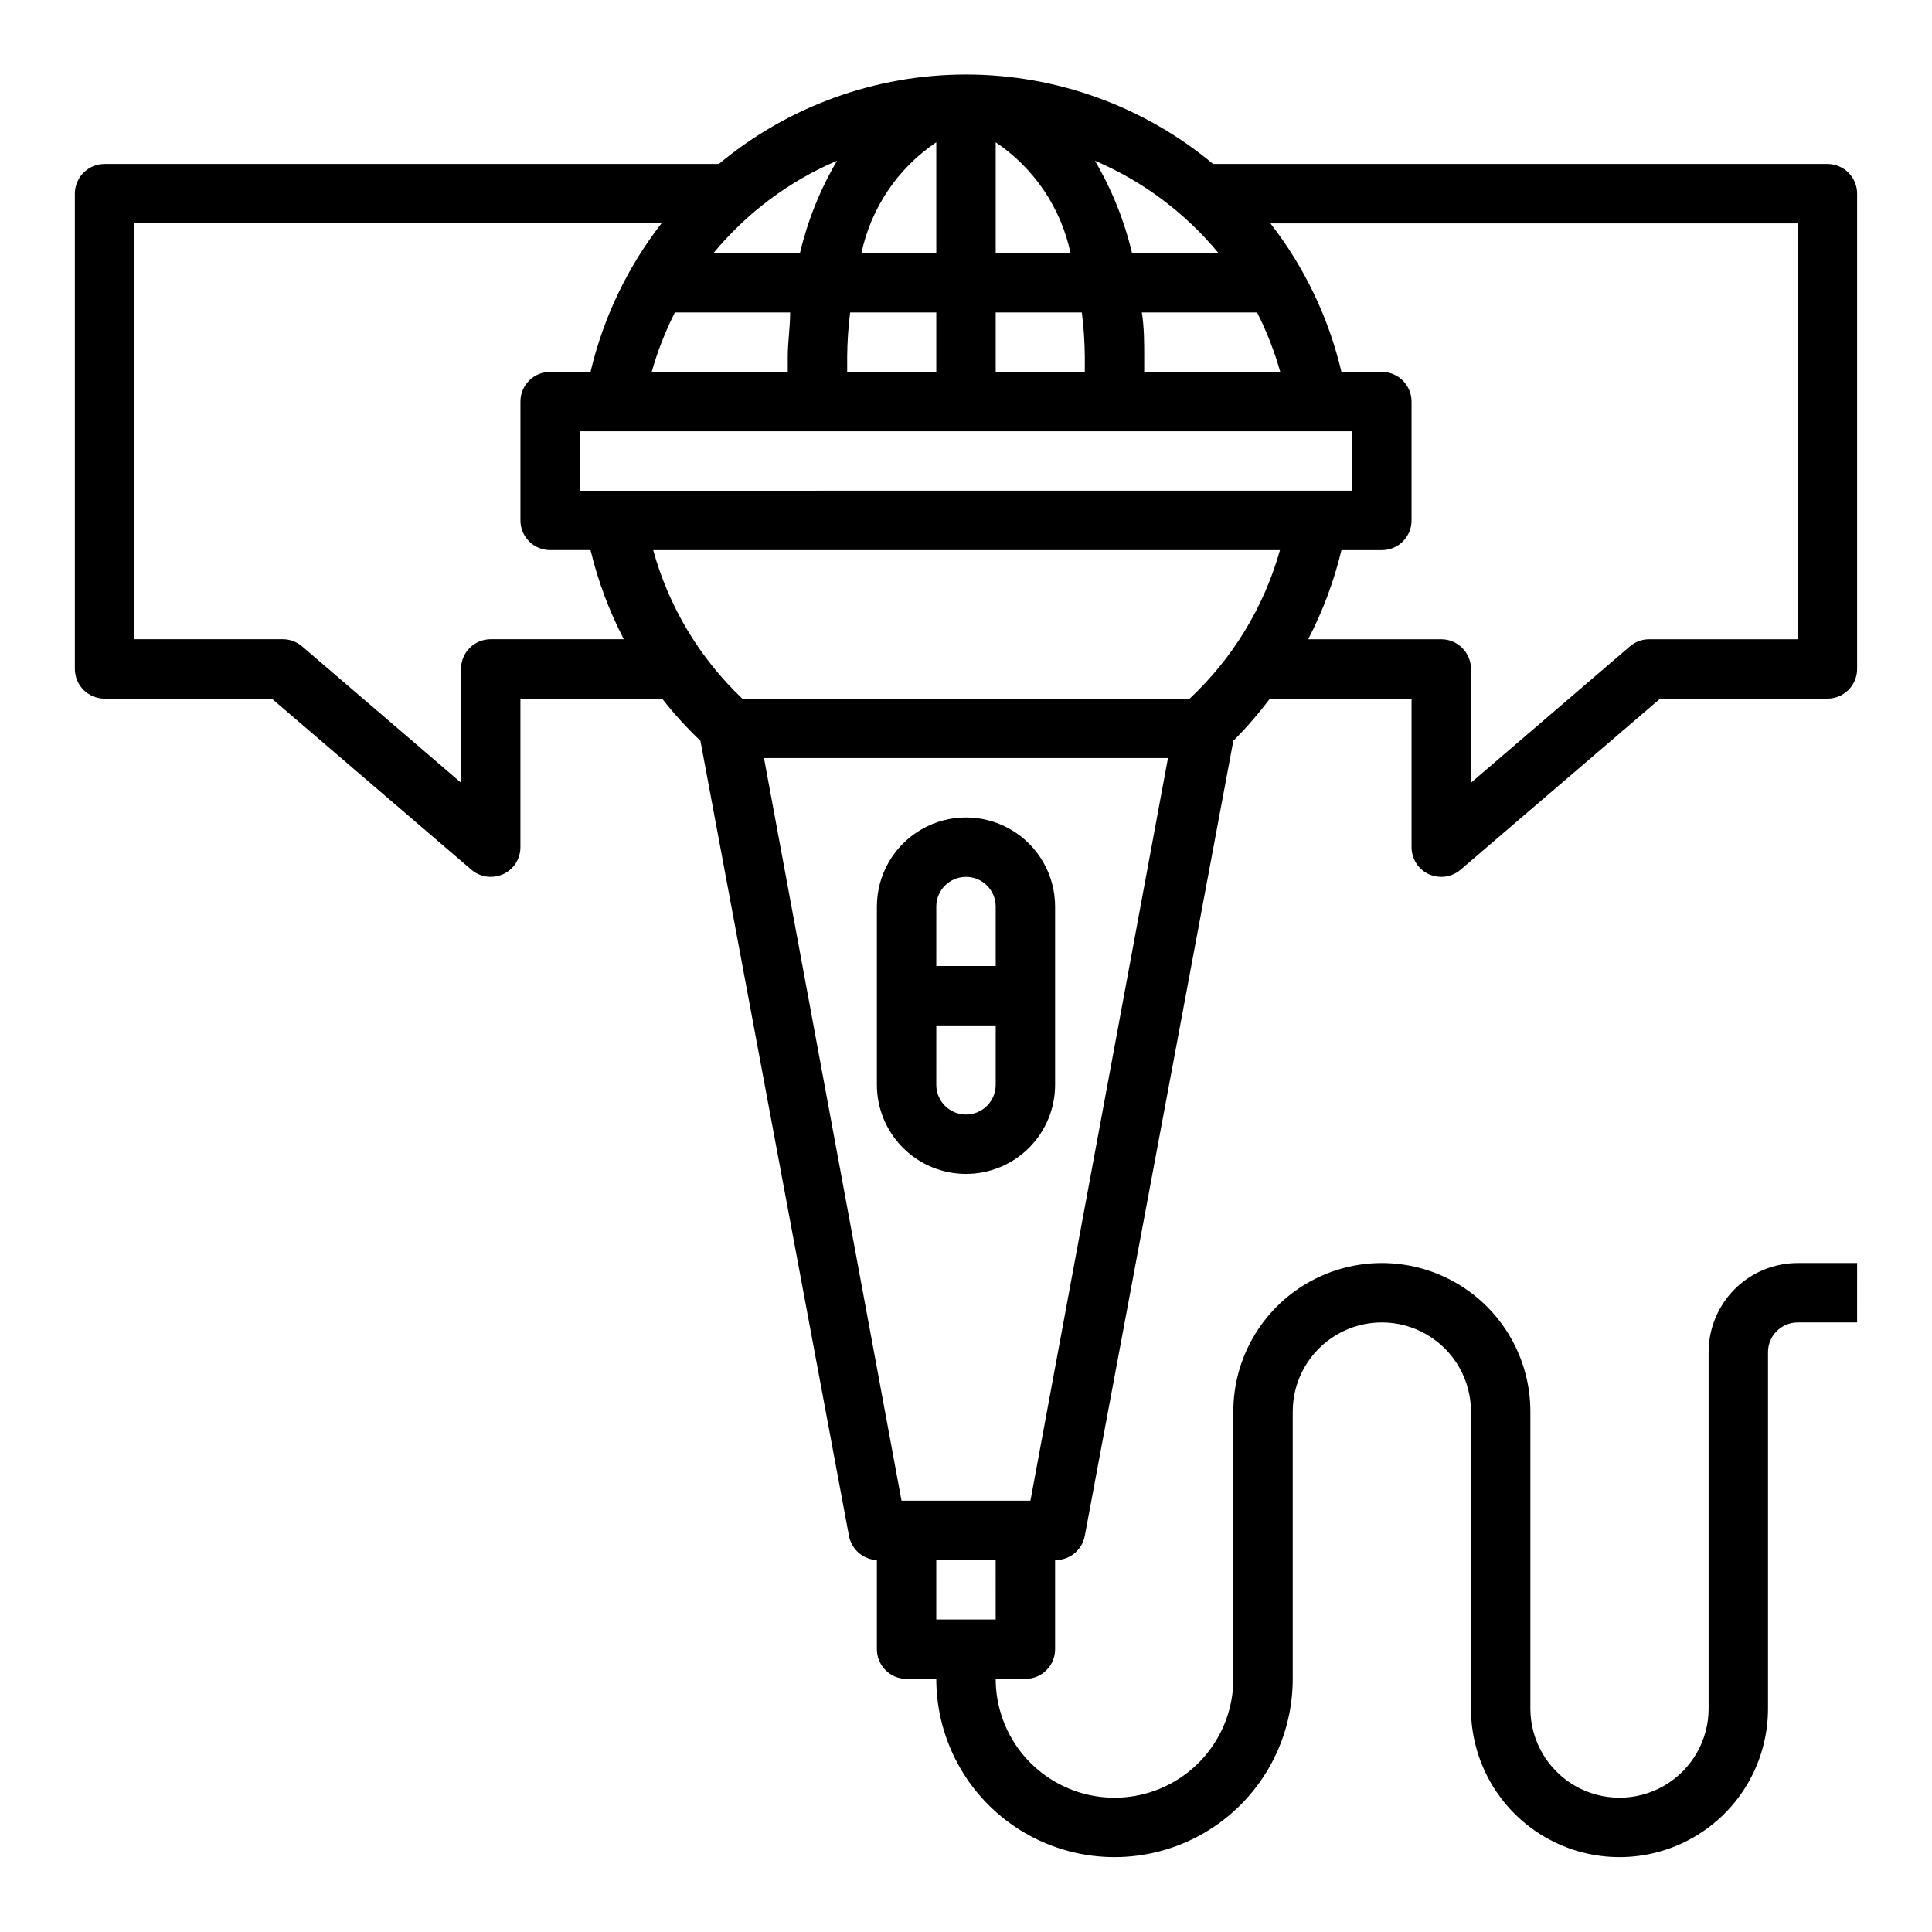 <?xml version="1.0" encoding="UTF-8"?>
<!-- Uploaded to: ICON Repo, www.svgrepo.com, Generator: ICON Repo Mixer Tools -->
<svg fill="#000000" width="800px" height="800px" version="1.1" viewBox="144 144 512 512" xmlns="http://www.w3.org/2000/svg">
 <g>
  <path d="m400 455.1c6.262 0 12.27-2.488 16.699-6.914 4.426-4.43 6.914-10.438 6.914-16.699v-47.234c0-8.438-4.5-16.234-11.809-20.453-7.305-4.219-16.309-4.219-23.613 0-7.309 4.219-11.809 12.016-11.809 20.453v47.234c0 6.262 2.488 12.27 6.918 16.699 4.426 4.426 10.434 6.914 16.699 6.914zm-7.871-70.848h-0.004c0-4.348 3.527-7.871 7.875-7.871s7.871 3.523 7.871 7.871v15.742l-15.746 0.004zm0 31.488h15.742v15.746c0 4.348-3.523 7.871-7.871 7.871s-7.875-3.523-7.875-7.871z"/>
  <path d="m628.29 187.45h-162.8c-18.387-15.316-41.562-23.703-65.492-23.703-23.934 0-47.109 8.387-65.496 23.703h-162.79c-4.348 0-7.875 3.523-7.875 7.871v125.95c0 2.09 0.832 4.09 2.309 5.566 1.477 1.477 3.477 2.305 5.566 2.305h44.32l52.898 45.344c1.426 1.219 3.238 1.891 5.117 1.891 1.137-0.008 2.262-0.25 3.305-0.707 2.793-1.293 4.574-4.09 4.566-7.164v-39.363h37.551c3.109 3.969 6.504 7.703 10.152 11.18l39.359 210.66h0.004c0.656 3.613 3.727 6.293 7.398 6.453v23.617c0 2.09 0.828 4.09 2.305 5.566 1.477 1.477 3.481 2.305 5.566 2.305h7.871c0 16.875 9.004 32.469 23.617 40.906 14.613 8.438 32.617 8.438 47.234 0 14.613-8.438 23.613-24.031 23.613-40.906v-70.848c0-8.438 4.504-16.234 11.809-20.453 7.309-4.219 16.309-4.219 23.617 0 7.305 4.219 11.809 12.016 11.809 20.453v78.723c0 14.059 7.5 27.055 19.68 34.086 12.176 7.031 27.18 7.031 39.359 0 12.18-7.031 19.68-20.027 19.68-34.086v-94.465c0-4.348 3.523-7.875 7.871-7.875h15.742l0.004-15.742h-15.746c-6.262 0-12.27 2.488-16.699 6.918-4.426 4.43-6.914 10.434-6.914 16.699v94.465c0 8.434-4.504 16.23-11.809 20.449-7.309 4.219-16.309 4.219-23.617 0s-11.809-12.016-11.809-20.449v-78.723c0-14.062-7.5-27.055-19.68-34.086-12.18-7.031-27.184-7.031-39.359 0-12.18 7.031-19.68 20.023-19.68 34.086v70.848c0 11.25-6.004 21.645-15.746 27.27-9.742 5.625-21.746 5.625-31.488 0-9.742-5.625-15.742-16.02-15.742-27.27h7.871c2.09 0 4.09-0.828 5.566-2.305 1.477-1.477 2.305-3.477 2.305-5.566v-23.617c3.852 0.062 7.18-2.668 7.875-6.453l39.359-210.66c3.488-3.492 6.723-7.227 9.684-11.18h37.547v39.363c-0.008 3.074 1.777 5.871 4.566 7.164 1.043 0.457 2.168 0.699 3.305 0.707 1.879 0 3.691-0.672 5.117-1.891l52.902-45.344h44.32c2.086 0 4.09-0.828 5.566-2.305 1.473-1.477 2.305-3.477 2.305-5.566v-125.95c0-2.086-0.832-4.09-2.305-5.566-1.477-1.473-3.481-2.305-5.566-2.305zm-181.69 39.359h30.543c2.547 5.043 4.602 10.312 6.141 15.746h-36.055v-3.938c0-3.934 0-7.871-0.629-11.809zm20.309-15.742h-22.906c-2.039-8.605-5.356-16.859-9.84-24.48 12.711 5.426 23.941 13.824 32.746 24.48zm-59.039-29.363c10.172 6.844 17.285 17.371 19.836 29.363h-19.836zm0 45.105h22.828c0.496 3.918 0.762 7.863 0.789 11.809v3.938h-23.617zm94.465 31.488v15.742l-204.67 0.004v-15.746zm-110.21-76.594v29.363h-19.836c2.551-11.992 9.664-22.52 19.836-29.363zm-22.828 45.105h22.828v15.742l-23.613 0.004v-3.938c0.027-3.945 0.289-7.891 0.785-11.809zm-3.465-40.227v0.004c-4.484 7.621-7.801 15.875-9.84 24.48h-22.906c8.805-10.656 20.035-19.055 32.746-24.48zm-12.438 40.227c0 3.938-0.629 7.871-0.629 11.809v3.938h-36.055c1.539-5.434 3.598-10.703 6.141-15.746zm-79.348 86.594c-4.348 0-7.871 3.523-7.871 7.871v30.148l-42.117-36.129c-1.426-1.223-3.242-1.891-5.117-1.891h-39.359v-110.21h139.73c-9.027 11.613-15.441 25.039-18.812 39.359h-10.707c-4.348 0-7.871 3.523-7.871 7.871v31.488c0 2.09 0.828 4.09 2.305 5.566 1.477 1.477 3.481 2.305 5.566 2.305h10.707c1.969 8.203 4.93 16.133 8.816 23.617zm133.82 259.78h-15.746v-15.746h15.742zm9.211-31.488h-34.164l-36.449-196.8h107.06zm42.195-212.54-118.55-0.004c-11.309-10.727-19.473-24.332-23.617-39.359h166.1c-4.234 15.059-12.512 28.672-23.934 39.359zm161.14-15.746h-39.359c-1.875 0-3.691 0.668-5.117 1.891l-42.113 36.133v-30.152c0-2.086-0.832-4.09-2.309-5.566-1.477-1.477-3.477-2.305-5.566-2.305h-35.266c3.887-7.484 6.848-15.414 8.816-23.617h10.707c2.086 0 4.09-0.828 5.566-2.305 1.477-1.477 2.305-3.477 2.305-5.566v-31.488c0-2.086-0.828-4.09-2.305-5.566-1.477-1.477-3.481-2.305-5.566-2.305h-10.707c-3.367-14.32-9.785-27.746-18.812-39.359h139.73z"/>
 </g>
</svg>